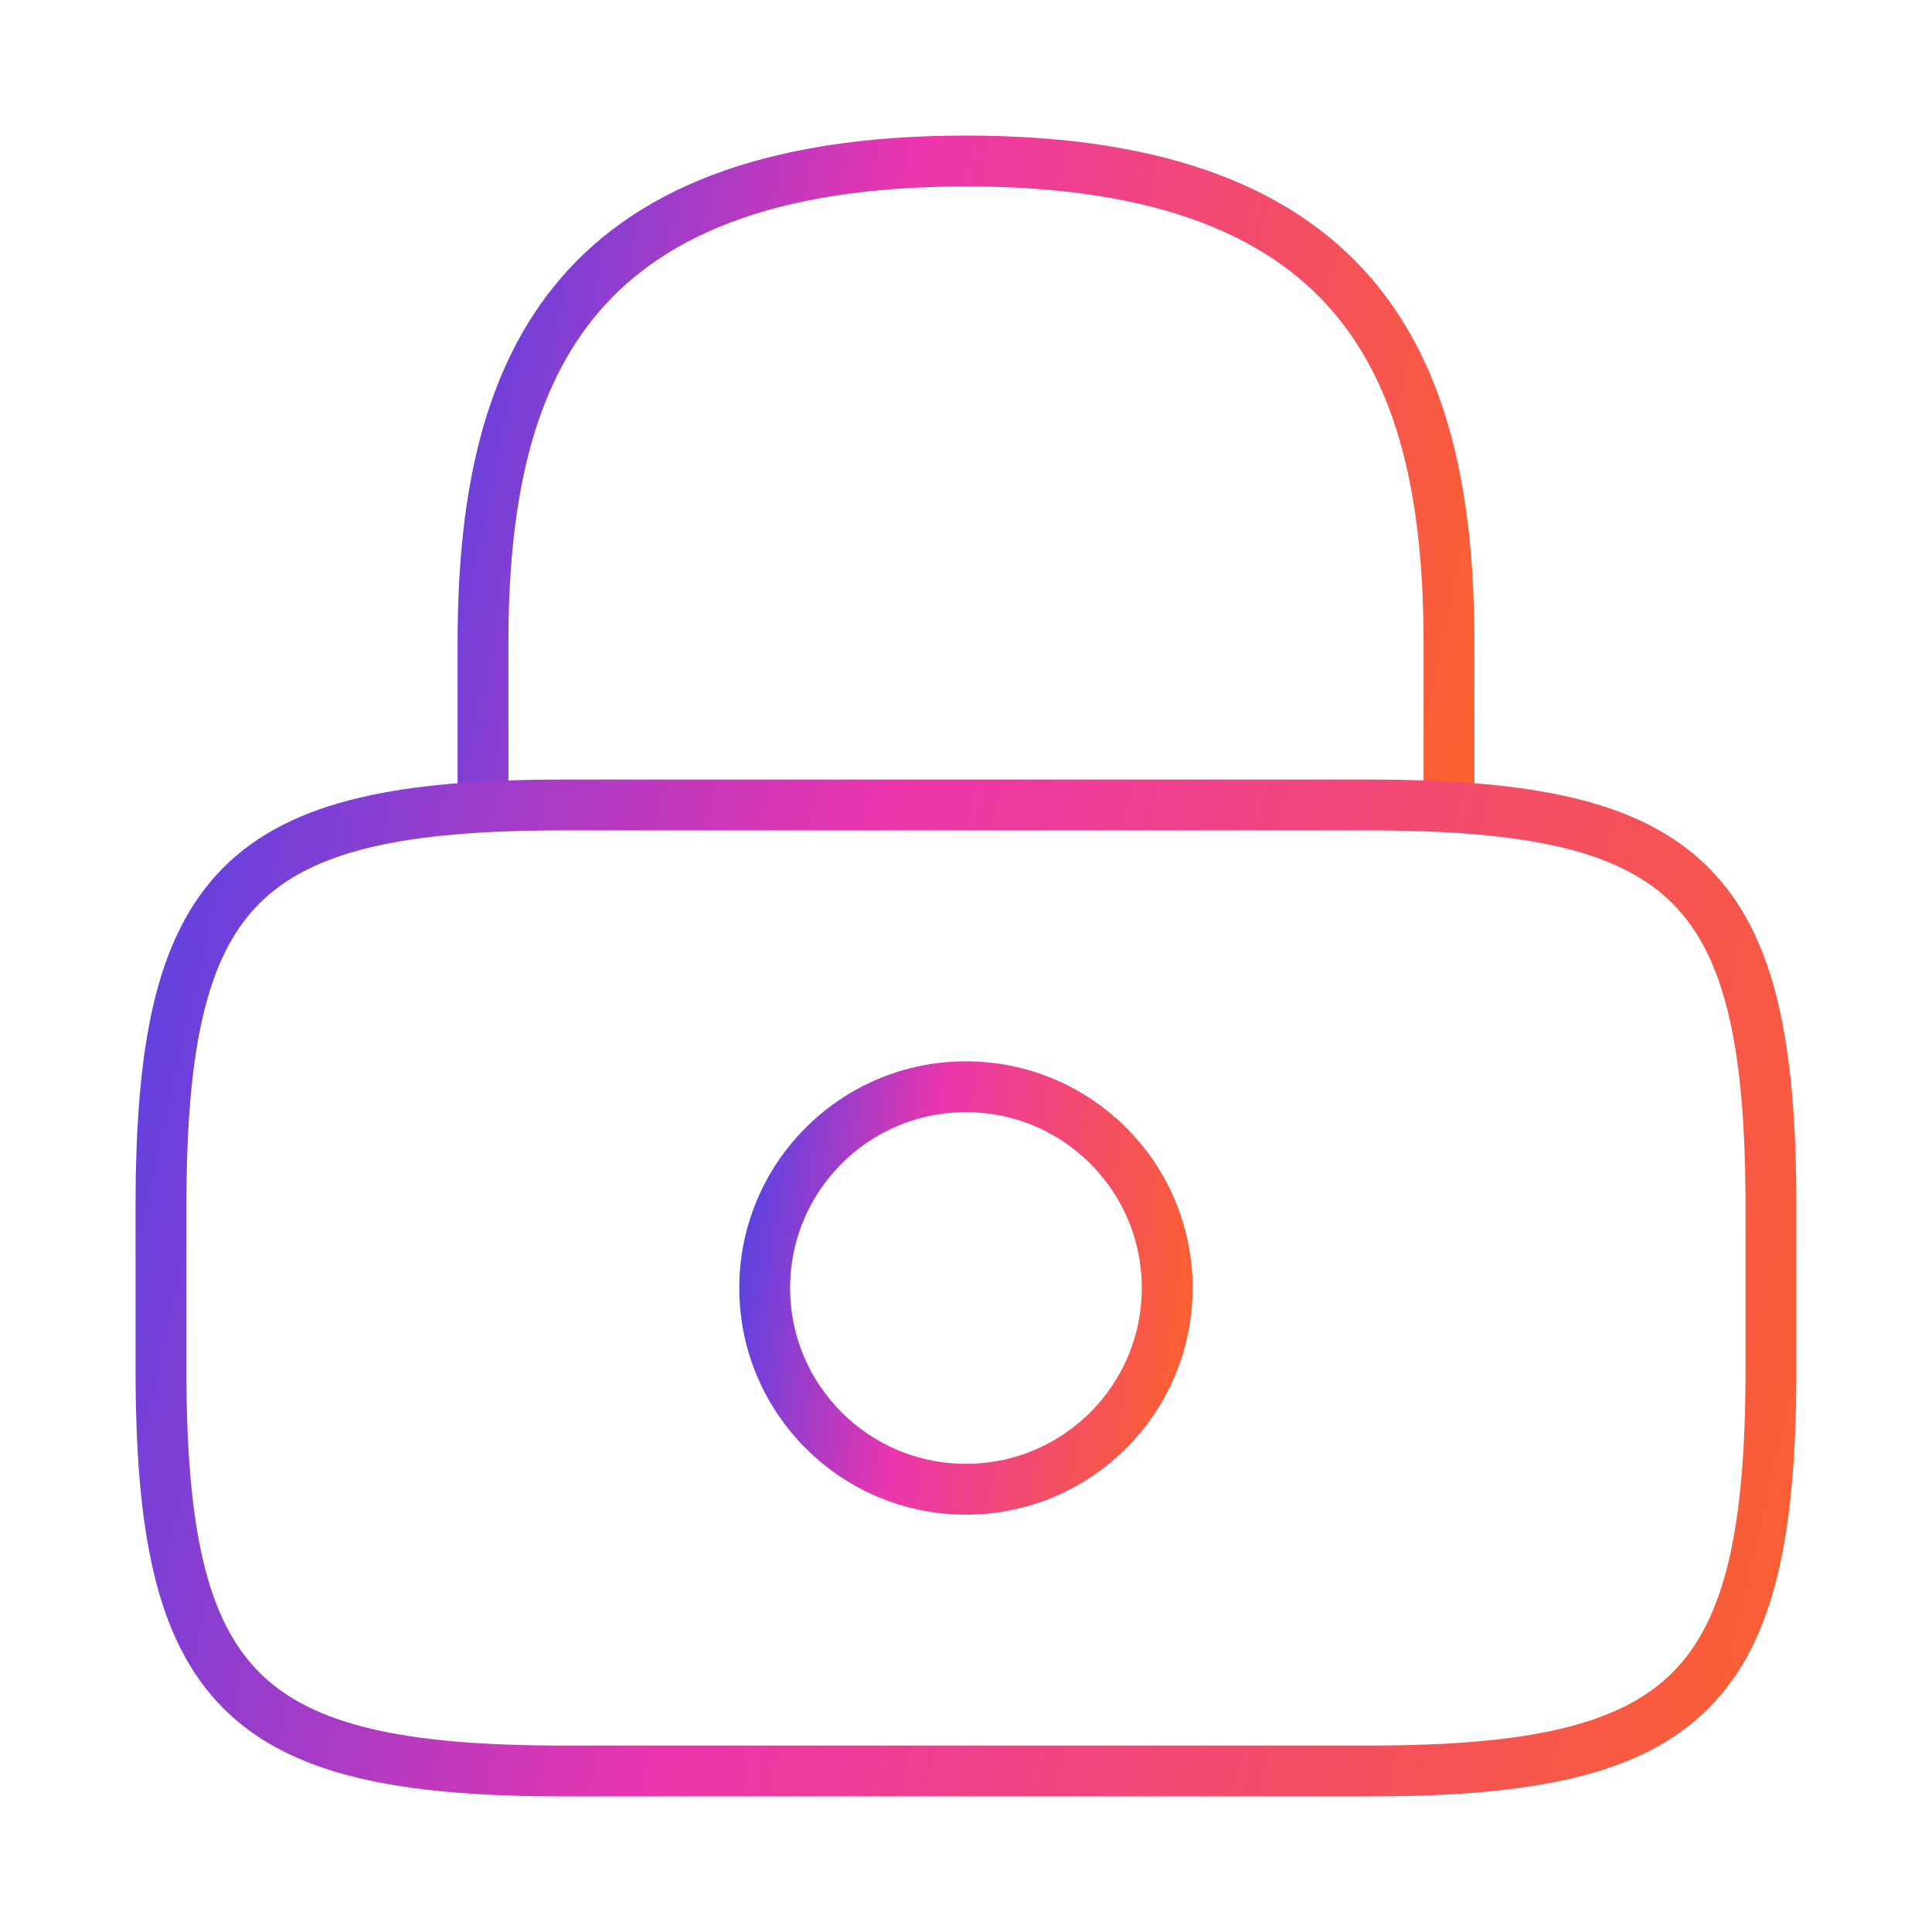 <svg width="76" height="76" viewBox="0 0 76 76" fill="none" xmlns="http://www.w3.org/2000/svg">
<path d="M19 31.667V25.333C19 14.852 22.167 6.333 38 6.333C53.833 6.333 57 14.852 57 25.333V31.667" stroke="url(#paint0_linear_1517_27737)" stroke-width="2" stroke-linecap="round" stroke-linejoin="round"/>
<path d="M37.999 58.583C42.371 58.583 45.915 55.039 45.915 50.667C45.915 46.294 42.371 42.75 37.999 42.75C33.626 42.75 30.082 46.294 30.082 50.667C30.082 55.039 33.626 58.583 37.999 58.583Z" stroke="url(#paint1_linear_1517_27737)" stroke-width="2" stroke-linecap="round" stroke-linejoin="round"/>
<path d="M53.832 69.666H22.165C9.499 69.666 6.332 66.5 6.332 53.833V47.5C6.332 34.833 9.499 31.666 22.165 31.666H53.832C66.499 31.666 69.665 34.833 69.665 47.5V53.833C69.665 66.5 66.499 69.666 53.832 69.666Z" stroke="url(#paint2_linear_1517_27737)" stroke-width="2" stroke-linecap="round" stroke-linejoin="round"/>
<defs>
<linearGradient id="paint0_linear_1517_27737" x1="60.864" y1="36.604" x2="9.113" y2="25.868" gradientUnits="userSpaceOnUse">
<stop stop-color="#FC6819"/>
<stop offset="0.578" stop-color="#EB35AE"/>
<stop offset="1" stop-color="#2C47F2"/>
</linearGradient>
<linearGradient id="paint1_linear_1517_27737" x1="47.526" y1="61.669" x2="25.456" y2="58.617" gradientUnits="userSpaceOnUse">
<stop stop-color="#FC6819"/>
<stop offset="0.578" stop-color="#EB35AE"/>
<stop offset="1" stop-color="#2C47F2"/>
</linearGradient>
<linearGradient id="paint2_linear_1517_27737" x1="76.106" y1="77.073" x2="-9.32" y2="57.382" gradientUnits="userSpaceOnUse">
<stop stop-color="#FC6819"/>
<stop offset="0.578" stop-color="#EB35AE"/>
<stop offset="1" stop-color="#2C47F2"/>
</linearGradient>
</defs>
</svg>
